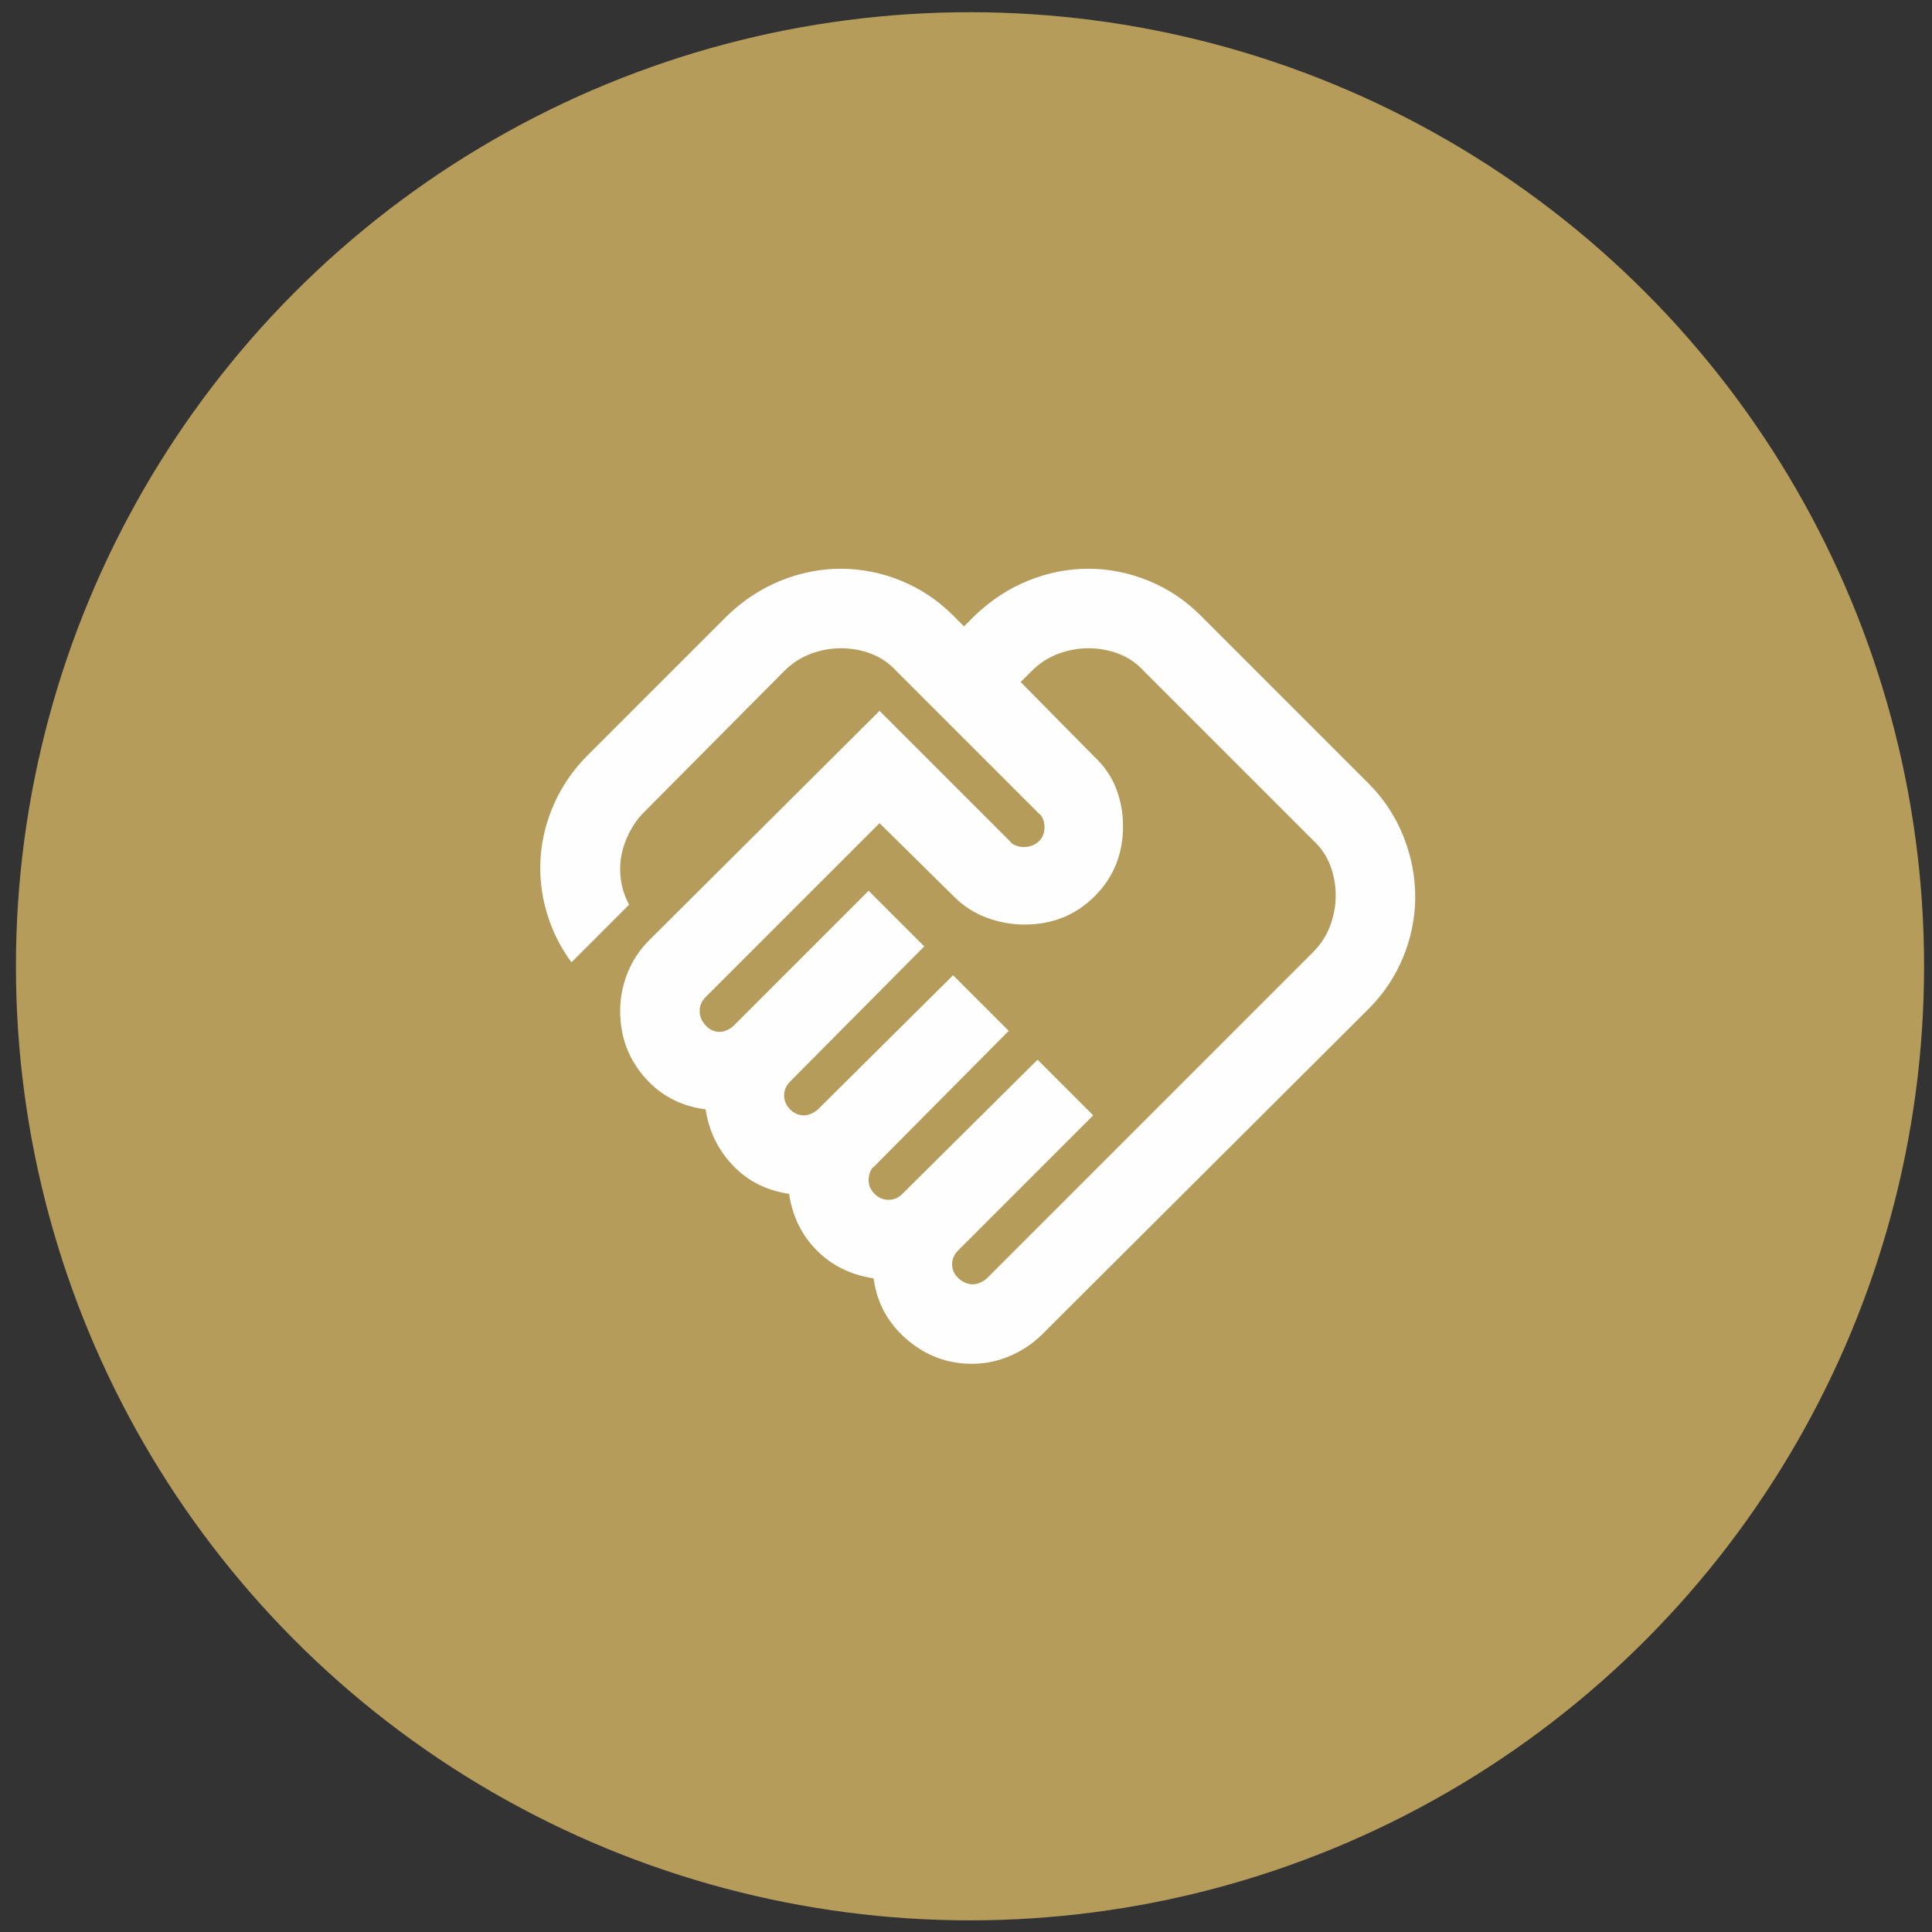 <svg xmlns="http://www.w3.org/2000/svg" width="81" height="81" viewBox="0 0 81 81" fill="none"><rect x="0" y="0" width="81" height="81" fill="#333333" stroke="none"/><circle cx="40.668" cy="40.512" r="40" fill="#B59C5A"></circle><mask id="mask0_12041_8634" style="mask-type:alpha" maskUnits="userSpaceOnUse" x="21" y="20" width="40" height="41"><rect x="21" y="20.512" width="40" height="40" fill="#D9D9D9"></rect></mask><g mask="url(#mask0_12041_8634)"><path d="M40.792 53.845C40.903 53.845 41.014 53.817 41.125 53.762C41.236 53.706 41.32 53.651 41.375 53.595L55.042 39.928C55.375 39.595 55.618 39.22 55.771 38.803C55.924 38.387 56 37.97 56 37.553C56 37.109 55.924 36.685 55.771 36.283C55.618 35.88 55.375 35.526 55.042 35.22L47.959 28.137C47.653 27.803 47.299 27.561 46.896 27.408C46.493 27.255 46.07 27.178 45.625 27.178C45.209 27.178 44.792 27.255 44.375 27.408C43.959 27.561 43.584 27.803 43.25 28.137L42.792 28.595L45.875 31.72C46.292 32.109 46.598 32.553 46.792 33.053C46.986 33.553 47.084 34.081 47.084 34.637C47.084 35.803 46.688 36.783 45.896 37.574C45.105 38.366 44.125 38.762 42.959 38.762C42.403 38.762 41.868 38.665 41.355 38.47C40.841 38.276 40.389 37.984 40 37.595L36.875 34.512L29.584 41.803C29.5 41.887 29.438 41.977 29.396 42.074C29.355 42.172 29.334 42.276 29.334 42.387C29.334 42.609 29.417 42.81 29.584 42.991C29.75 43.172 29.945 43.262 30.167 43.262C30.278 43.262 30.389 43.234 30.5 43.178C30.611 43.123 30.695 43.067 30.75 43.012L36.417 37.345L38.75 39.678L33.125 45.345C33.042 45.428 32.98 45.519 32.938 45.616C32.896 45.713 32.875 45.817 32.875 45.928C32.875 46.151 32.959 46.345 33.125 46.512C33.292 46.678 33.486 46.762 33.709 46.762C33.82 46.762 33.931 46.734 34.042 46.678C34.153 46.623 34.236 46.567 34.292 46.512L39.959 40.887L42.292 43.22L36.667 48.887C36.584 48.942 36.521 49.026 36.48 49.137C36.438 49.248 36.417 49.359 36.417 49.47C36.417 49.692 36.5 49.887 36.667 50.053C36.834 50.22 37.028 50.303 37.25 50.303C37.361 50.303 37.466 50.283 37.563 50.241C37.66 50.199 37.75 50.137 37.834 50.053L43.5 44.428L45.834 46.762L40.167 52.428C40.084 52.512 40.021 52.602 39.98 52.699C39.938 52.797 39.917 52.901 39.917 53.012C39.917 53.234 40.007 53.428 40.188 53.595C40.368 53.762 40.57 53.845 40.792 53.845ZM40.75 57.178C39.723 57.178 38.813 56.838 38.021 56.158C37.23 55.477 36.764 54.623 36.625 53.595C35.681 53.456 34.889 53.067 34.25 52.428C33.611 51.79 33.223 50.998 33.084 50.053C32.139 49.915 31.355 49.519 30.73 48.866C30.105 48.213 29.723 47.428 29.584 46.512C28.528 46.373 27.667 45.915 27 45.137C26.334 44.359 26 43.442 26 42.387C26 41.831 26.105 41.297 26.313 40.783C26.521 40.269 26.82 39.817 27.209 39.428L36.875 29.803L42.334 35.262C42.389 35.345 42.473 35.408 42.584 35.449C42.695 35.491 42.806 35.512 42.917 35.512C43.167 35.512 43.375 35.435 43.542 35.283C43.709 35.13 43.792 34.928 43.792 34.678C43.792 34.567 43.771 34.456 43.73 34.345C43.688 34.234 43.625 34.151 43.542 34.095L37.584 28.137C37.278 27.803 36.924 27.561 36.521 27.408C36.118 27.255 35.695 27.178 35.25 27.178C34.834 27.178 34.417 27.255 34 27.408C33.584 27.561 33.209 27.803 32.875 28.137L27 34.053C26.75 34.303 26.542 34.595 26.375 34.928C26.209 35.262 26.098 35.595 26.042 35.928C25.986 36.262 25.986 36.602 26.042 36.949C26.098 37.297 26.209 37.623 26.375 37.928L23.959 40.345C23.486 39.706 23.139 39.005 22.917 38.241C22.695 37.477 22.611 36.706 22.667 35.928C22.723 35.151 22.917 34.394 23.25 33.658C23.584 32.922 24.042 32.262 24.625 31.678L30.5 25.803C31.167 25.165 31.91 24.678 32.73 24.345C33.549 24.012 34.389 23.845 35.25 23.845C36.111 23.845 36.952 24.012 37.771 24.345C38.591 24.678 39.32 25.165 39.959 25.803L40.417 26.262L40.875 25.803C41.542 25.165 42.285 24.678 43.105 24.345C43.924 24.012 44.764 23.845 45.625 23.845C46.486 23.845 47.327 24.012 48.146 24.345C48.966 24.678 49.695 25.165 50.334 25.803L57.375 32.845C58.014 33.484 58.5 34.22 58.834 35.053C59.167 35.887 59.334 36.734 59.334 37.595C59.334 38.456 59.167 39.297 58.834 40.116C58.5 40.935 58.014 41.665 57.375 42.303L43.709 55.928C43.32 56.317 42.868 56.623 42.355 56.845C41.841 57.067 41.306 57.178 40.75 57.178Z" fill="#FEFEFE"></path></g></svg>